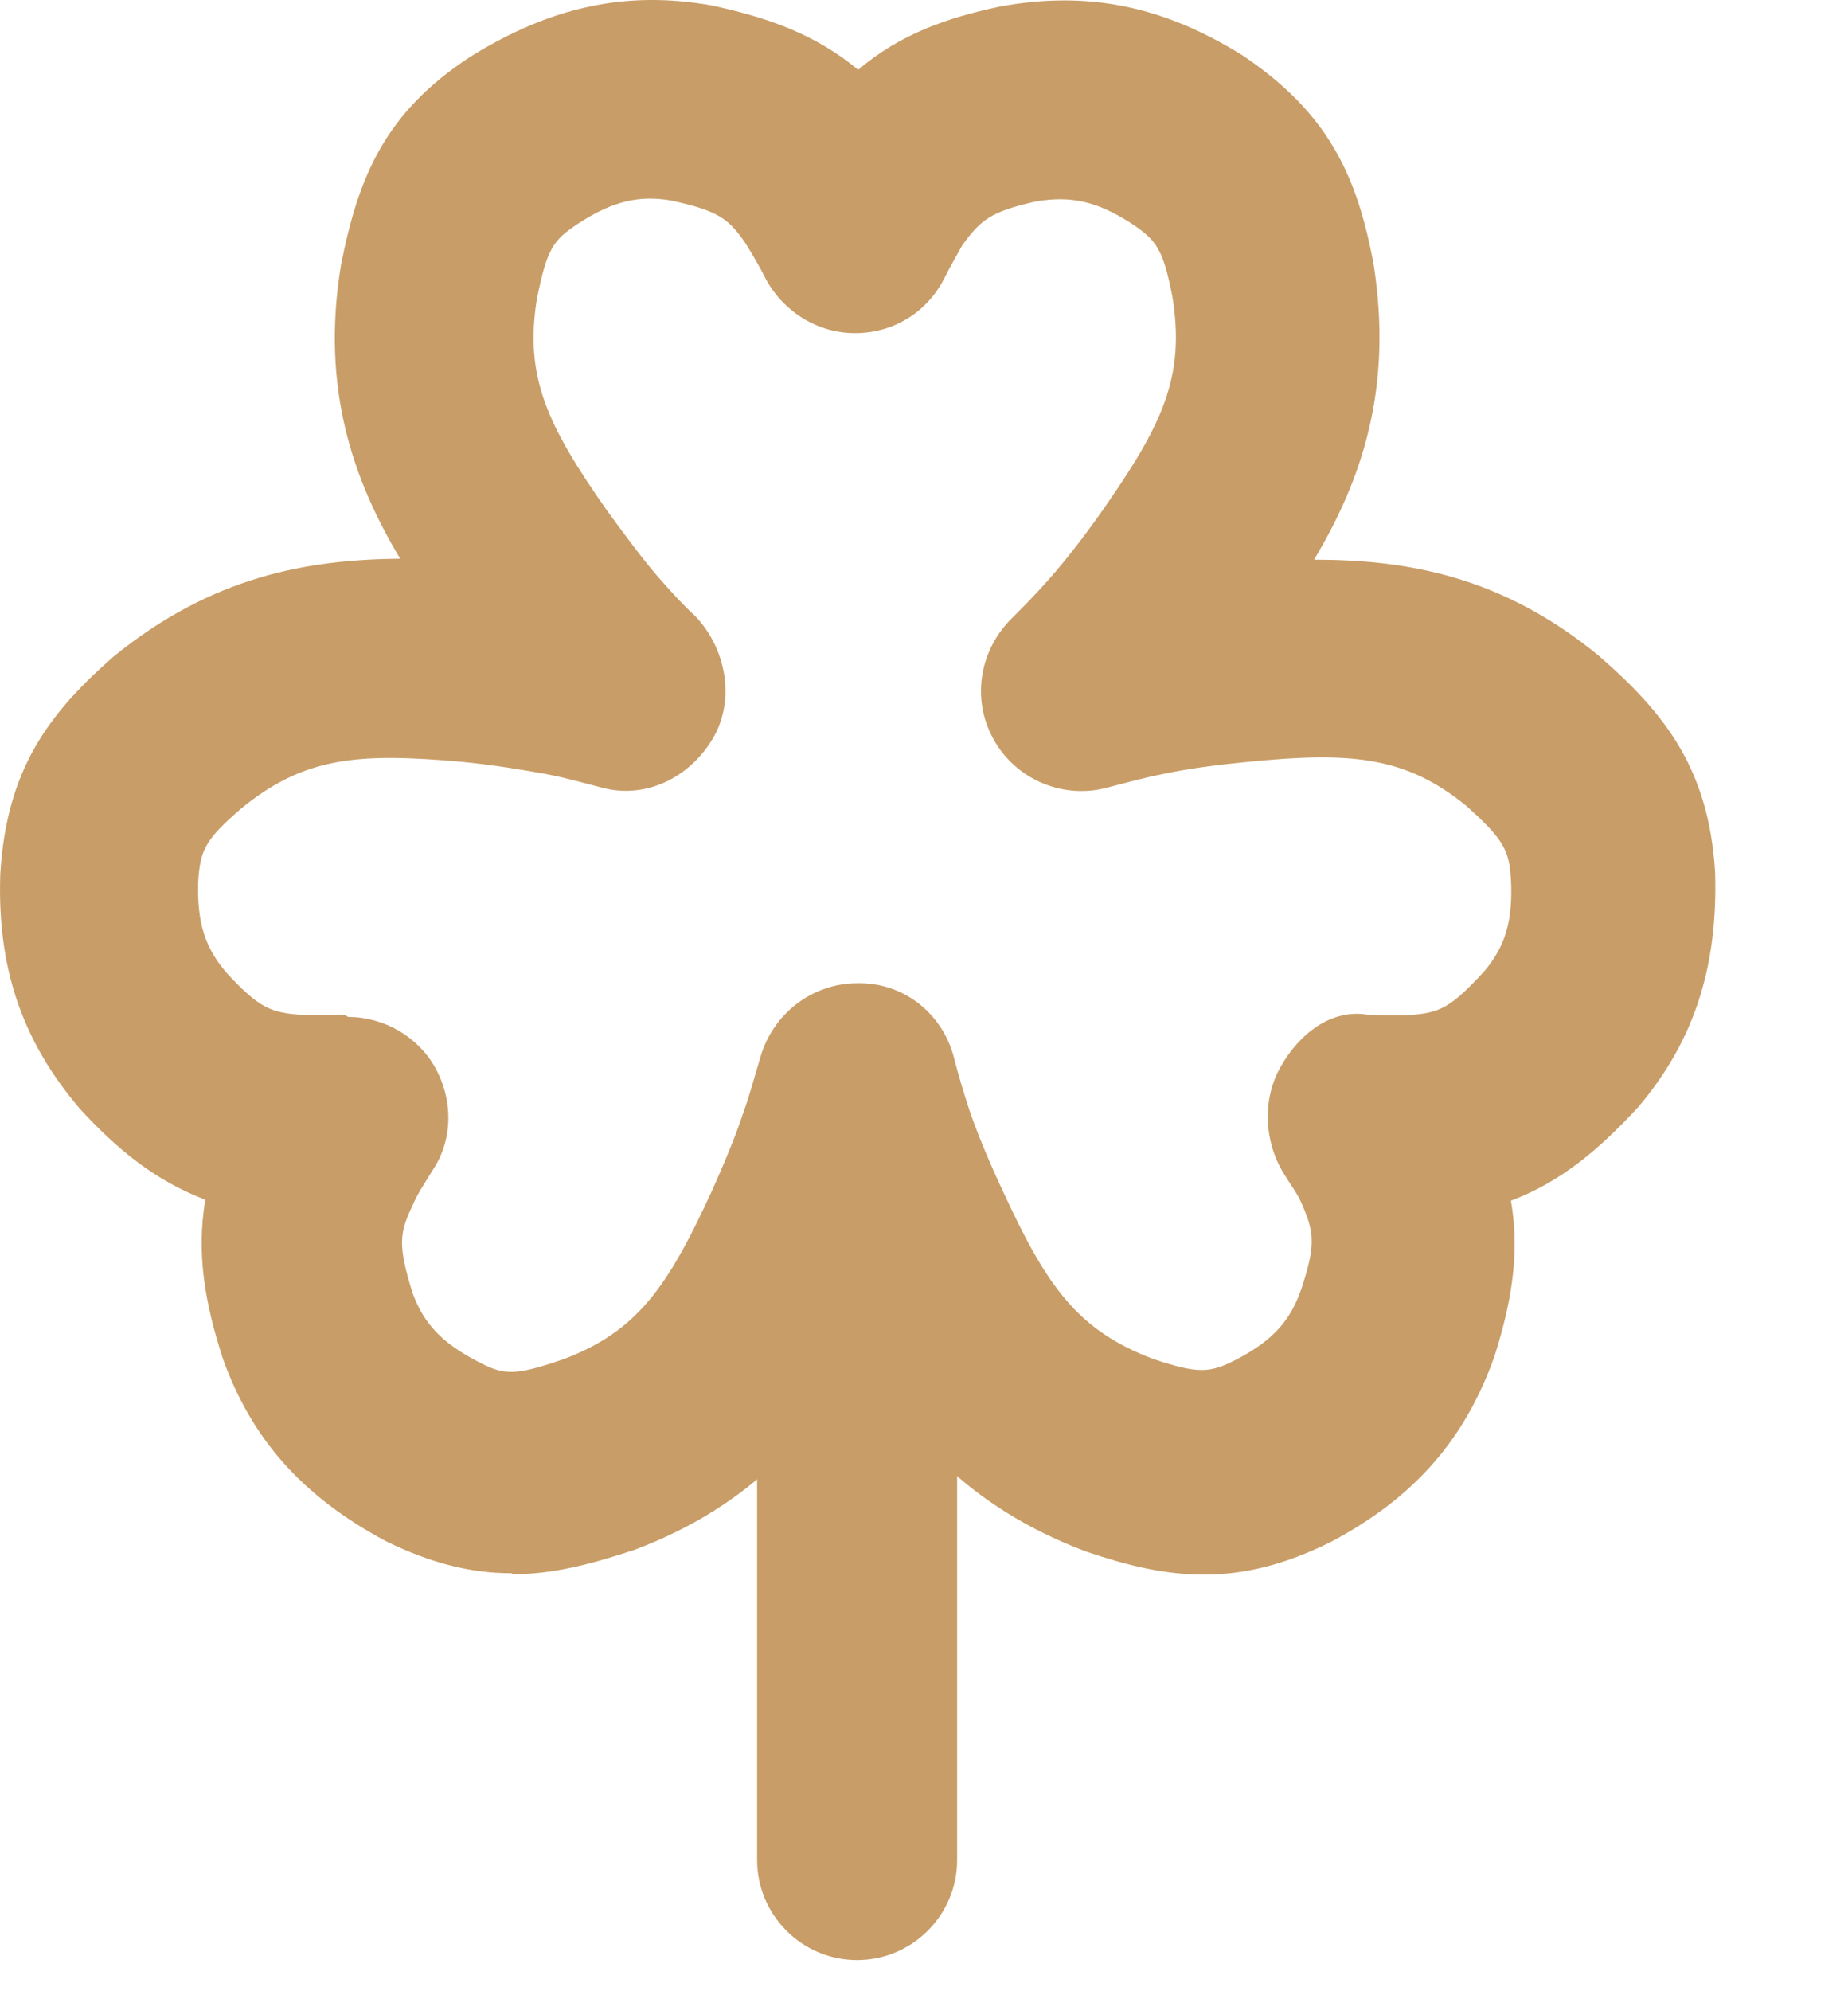 <svg xmlns="http://www.w3.org/2000/svg" width="13" height="14" viewBox="0 0 13 14" fill="none"><path d="M2.449 7.15C2.7 7.15 2.937 7.287 3.059 7.502C3.188 7.731 3.188 8.011 3.044 8.227C2.987 8.32 2.937 8.392 2.901 8.478C2.808 8.671 2.8 8.758 2.901 9.088C2.98 9.303 3.102 9.439 3.367 9.576C3.547 9.669 3.618 9.676 3.97 9.554C4.48 9.36 4.695 9.052 5.003 8.384C5.097 8.176 5.176 7.983 5.226 7.832C5.283 7.674 5.312 7.552 5.348 7.437C5.434 7.129 5.714 6.913 6.03 6.913C6.36 6.906 6.632 7.129 6.711 7.437C6.74 7.552 6.776 7.674 6.826 7.825C6.876 7.968 6.955 8.162 7.056 8.377C7.364 9.045 7.58 9.353 8.111 9.554C8.434 9.662 8.512 9.655 8.706 9.554C8.95 9.425 9.079 9.289 9.158 9.052C9.259 8.743 9.244 8.657 9.151 8.449C9.122 8.384 9.072 8.32 9.029 8.248C8.893 8.026 8.878 7.731 9.008 7.502C9.137 7.272 9.366 7.086 9.632 7.136C9.725 7.136 9.818 7.143 9.919 7.136C10.127 7.122 10.206 7.086 10.443 6.827C10.586 6.655 10.644 6.483 10.629 6.181C10.615 5.981 10.586 5.909 10.314 5.665C9.89 5.32 9.51 5.284 8.785 5.356C8.555 5.378 8.347 5.406 8.182 5.442C8.032 5.471 7.91 5.507 7.795 5.536C7.486 5.622 7.156 5.485 6.998 5.213C6.833 4.933 6.884 4.588 7.106 4.359C7.192 4.273 7.278 4.187 7.386 4.065C7.493 3.943 7.623 3.778 7.759 3.584C8.175 2.988 8.34 2.651 8.247 2.084C8.182 1.754 8.139 1.689 7.953 1.567C7.716 1.417 7.537 1.374 7.285 1.417C6.97 1.488 6.898 1.546 6.769 1.725C6.733 1.79 6.683 1.876 6.64 1.962C6.518 2.199 6.281 2.342 6.015 2.342C5.757 2.342 5.52 2.199 5.391 1.969C5.341 1.869 5.29 1.783 5.24 1.704C5.125 1.539 5.054 1.481 4.716 1.409C4.501 1.374 4.315 1.409 4.063 1.575C3.891 1.689 3.848 1.747 3.776 2.106C3.69 2.651 3.848 2.988 4.271 3.591C4.408 3.778 4.53 3.943 4.637 4.065C4.731 4.172 4.81 4.258 4.889 4.33C5.111 4.56 5.176 4.926 5.011 5.198C4.846 5.471 4.537 5.622 4.228 5.536C4.114 5.507 3.992 5.471 3.841 5.442C3.683 5.414 3.475 5.378 3.245 5.356C2.521 5.292 2.14 5.32 1.695 5.686C1.437 5.909 1.408 5.981 1.394 6.203C1.387 6.483 1.437 6.662 1.602 6.849C1.824 7.086 1.903 7.122 2.133 7.136C2.212 7.136 2.305 7.136 2.399 7.136C2.406 7.136 2.42 7.136 2.427 7.136M3.597 11.061C3.324 11.061 3.044 10.996 2.721 10.839C2.126 10.523 1.767 10.114 1.566 9.547C1.444 9.167 1.38 8.822 1.444 8.435C1.085 8.298 0.82 8.076 0.562 7.796C0.152 7.315 -0.02 6.799 0.002 6.146C0.045 5.414 0.339 5.019 0.798 4.617C1.494 4.05 2.162 3.935 2.815 3.928C2.485 3.376 2.255 2.73 2.399 1.862C2.521 1.244 2.707 0.792 3.31 0.398C3.877 0.046 4.408 -0.069 5.011 0.039C5.405 0.125 5.735 0.24 6.037 0.491C6.331 0.24 6.661 0.125 7.034 0.046C7.659 -0.069 8.19 0.046 8.742 0.39C9.352 0.8 9.546 1.244 9.661 1.847C9.804 2.737 9.574 3.383 9.244 3.935C9.897 3.935 10.565 4.05 11.246 4.61C11.727 5.026 12.021 5.421 12.065 6.131C12.086 6.806 11.914 7.322 11.526 7.782C11.254 8.076 10.988 8.306 10.629 8.442C10.694 8.822 10.629 9.167 10.514 9.533C10.306 10.121 9.948 10.53 9.366 10.839C8.706 11.169 8.218 11.104 7.644 10.91C6.805 10.595 6.36 10.071 6.044 9.504C5.728 10.071 5.283 10.588 4.465 10.896C4.164 10.996 3.891 11.068 3.611 11.068" fill="#C99D67"></path><path d="M6.029 13.781C5.642 13.781 5.326 13.465 5.326 13.078V9.102C5.326 8.715 5.642 8.399 6.029 8.399C6.417 8.399 6.733 8.715 6.733 9.102V13.078C6.733 13.465 6.417 13.781 6.029 13.781Z" fill="#C99D67"></path></svg>